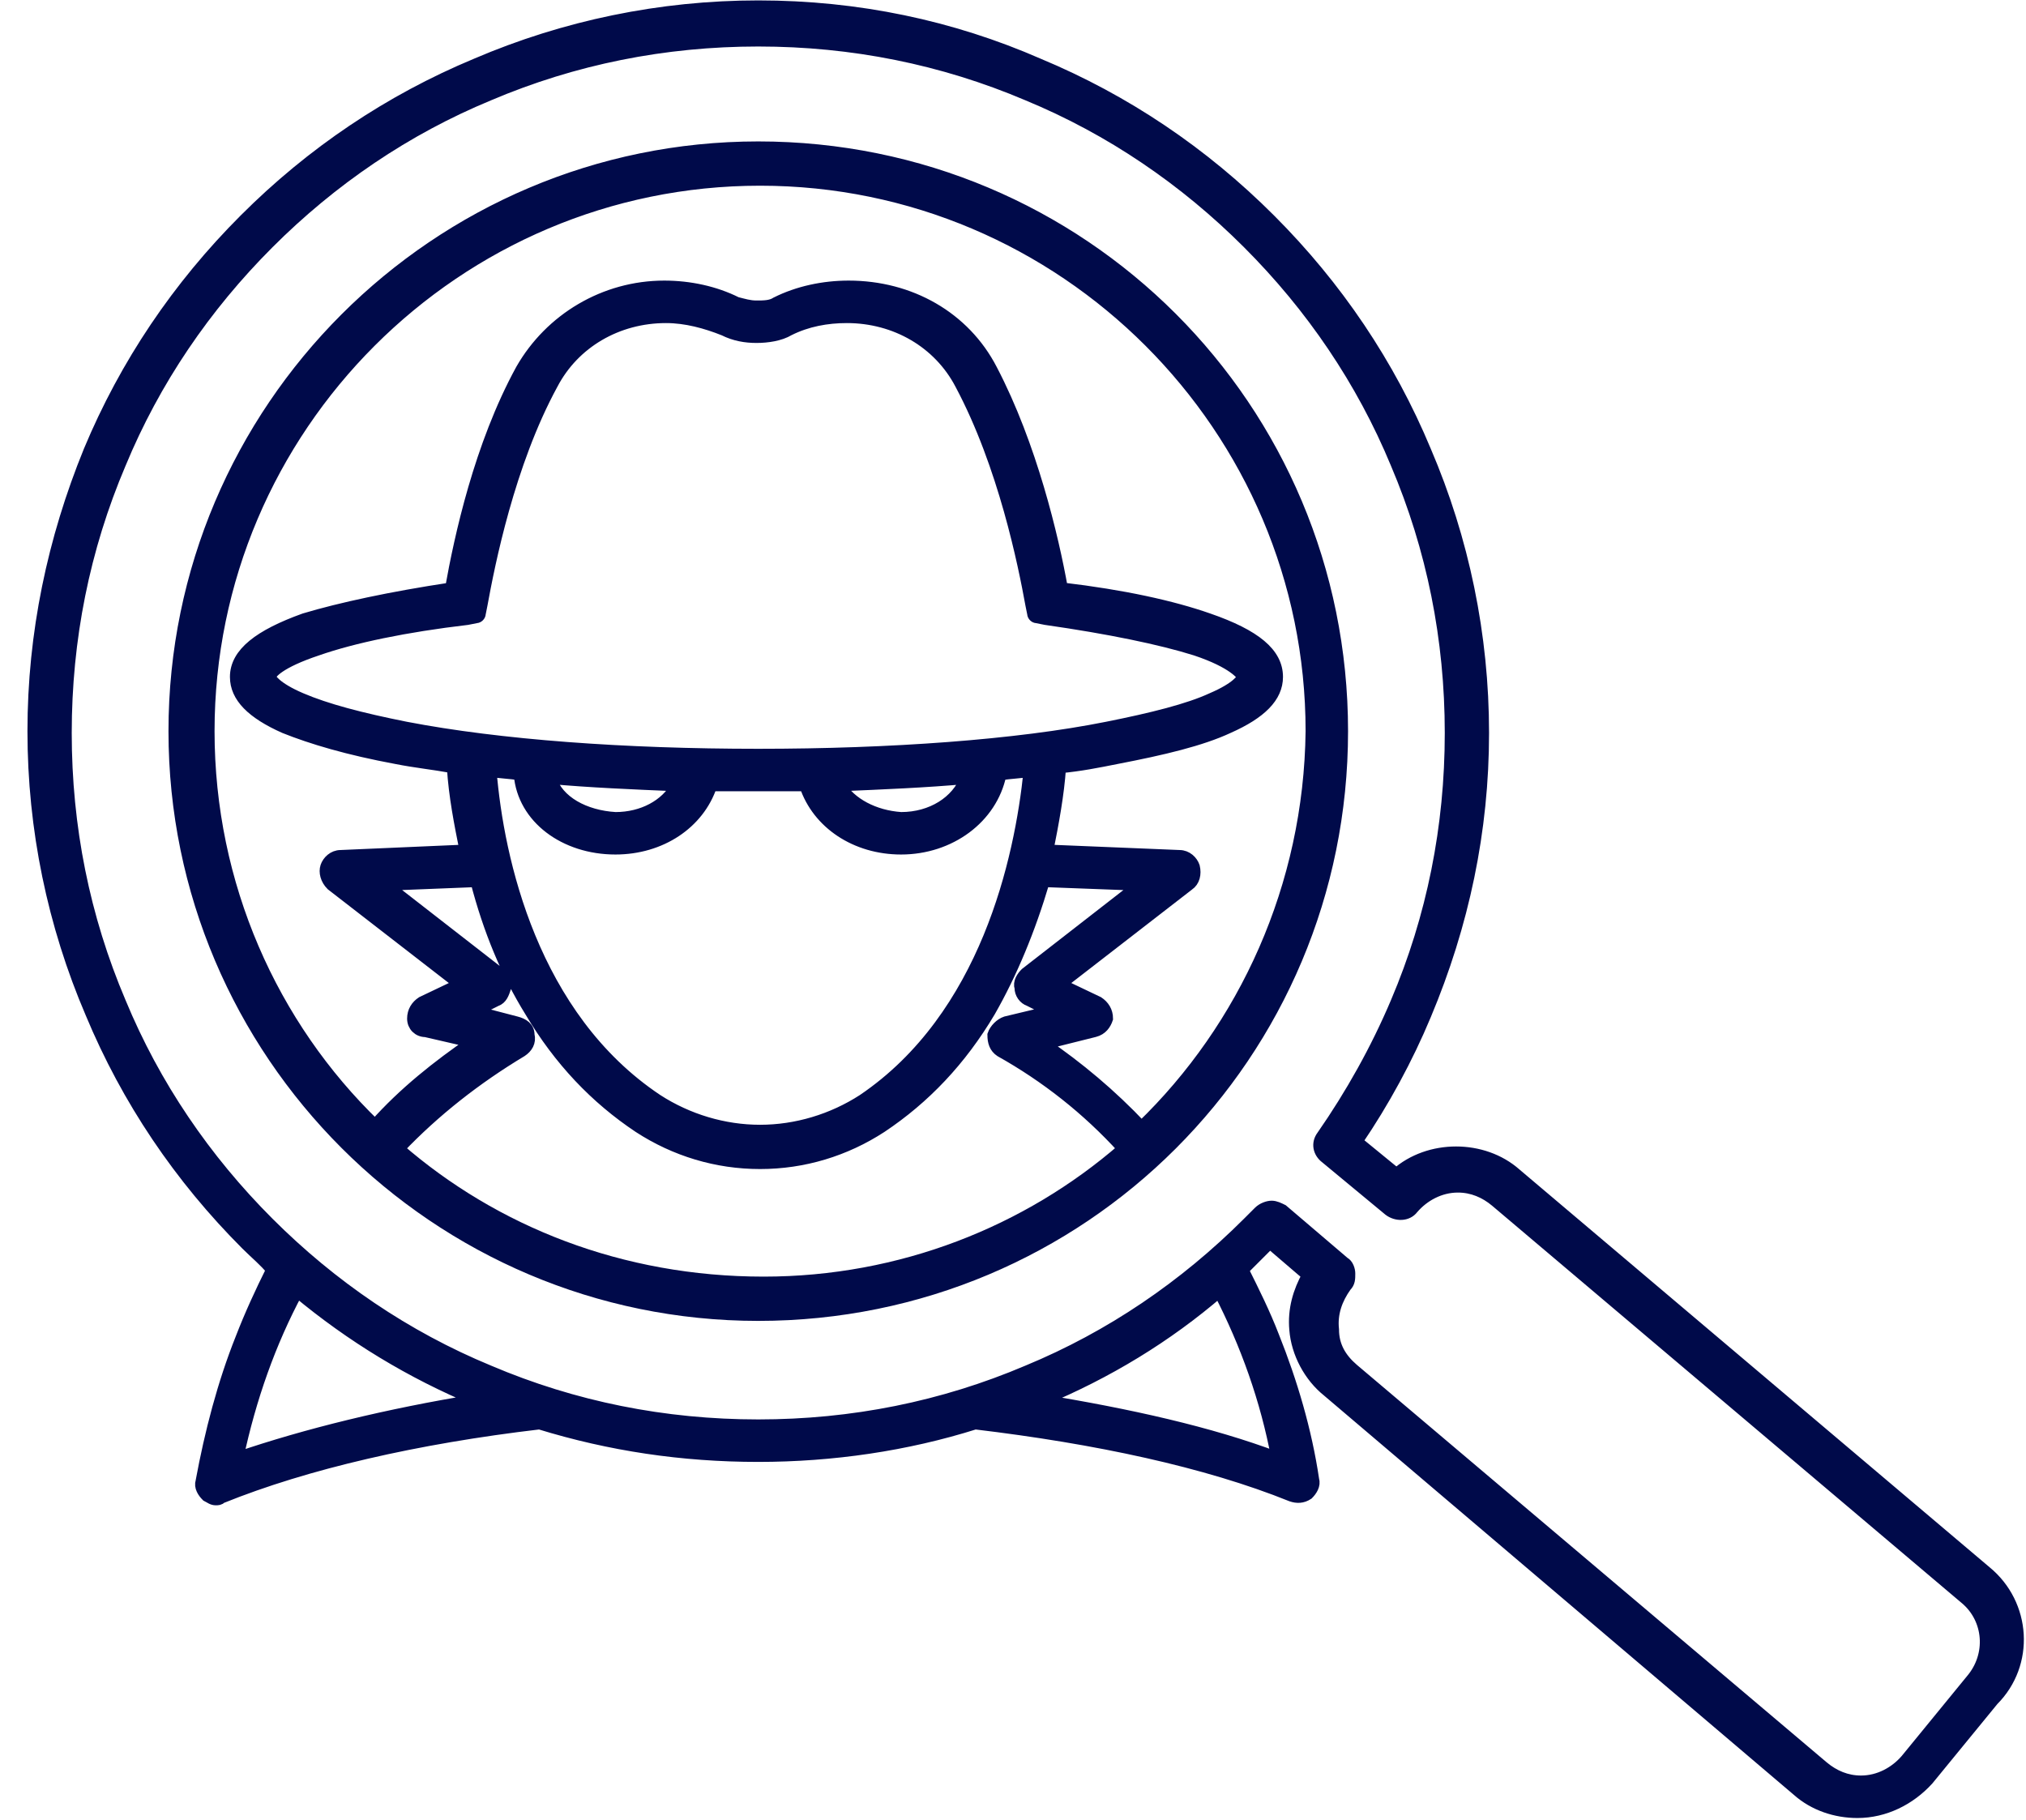 <svg width="69" height="62" viewBox="0 0 69 62" fill="none" xmlns="http://www.w3.org/2000/svg">
<path d="M67.63 53.533L51.622 39.988C51.068 39.496 50.329 39.249 49.59 39.249C48.851 39.249 48.112 39.496 47.558 39.988L46.203 38.88C47.127 37.525 47.927 36.048 48.543 34.57C49.836 31.491 50.513 28.29 50.513 24.965C50.513 21.64 49.836 18.377 48.543 15.36C47.312 12.405 45.526 9.758 43.248 7.48C40.97 5.201 38.323 3.416 35.367 2.185C32.412 0.892 29.21 0.214 25.824 0.214C22.499 0.214 19.236 0.892 16.219 2.185C13.264 3.416 10.616 5.201 8.338 7.48C6.06 9.758 4.275 12.405 3.043 15.36C1.812 18.377 1.135 21.579 1.135 24.904C1.135 28.228 1.812 31.492 3.105 34.508C4.336 37.464 6.122 40.111 8.4 42.389C8.708 42.697 9.016 42.943 9.262 43.251C8.893 43.99 8.523 44.791 8.215 45.591C7.6 47.13 7.169 48.792 6.861 50.455C6.799 50.64 6.922 50.824 7.045 50.947C7.169 51.009 7.23 51.071 7.353 51.071C7.415 51.071 7.476 51.071 7.538 51.009C10.432 49.839 14.188 48.977 18.374 48.485C20.775 49.224 23.238 49.593 25.824 49.593C28.348 49.593 30.873 49.224 33.212 48.485C37.337 48.977 41.093 49.778 43.987 50.947C44.172 51.009 44.356 51.009 44.541 50.886C44.664 50.763 44.787 50.578 44.726 50.393C44.48 48.731 43.987 47.069 43.371 45.529C43.063 44.729 42.694 43.99 42.325 43.251C42.633 42.943 42.94 42.636 43.248 42.328L44.541 43.436C44.233 43.99 44.049 44.606 44.11 45.283C44.172 46.084 44.603 46.884 45.218 47.376L61.226 60.983C61.781 61.476 62.519 61.722 63.258 61.722C64.182 61.722 65.044 61.291 65.659 60.614L67.876 57.905C69.107 56.673 68.984 54.642 67.63 53.533ZM8.092 49.654C8.523 47.623 9.2 45.714 10.124 43.99C11.971 45.529 14.003 46.761 16.219 47.684C13.202 48.177 10.432 48.854 8.092 49.654ZM43.494 49.654C41.216 48.792 38.446 48.177 35.429 47.684H35.49C37.707 46.761 39.739 45.529 41.524 43.99C42.448 45.776 43.125 47.684 43.494 49.654ZM67.137 57.227L64.921 59.937C64.551 60.367 63.997 60.675 63.381 60.675C62.889 60.675 62.458 60.491 62.088 60.183L46.08 46.638C45.649 46.268 45.403 45.837 45.403 45.283C45.342 44.729 45.526 44.236 45.834 43.805C45.957 43.682 45.957 43.559 45.957 43.374C45.957 43.251 45.896 43.067 45.773 43.005L43.679 41.219C43.556 41.158 43.433 41.096 43.31 41.096C43.187 41.096 43.002 41.158 42.879 41.281C42.756 41.404 42.633 41.527 42.509 41.651C40.354 43.805 37.83 45.529 34.998 46.699C32.104 47.931 29.026 48.546 25.824 48.546C22.622 48.546 19.544 47.931 16.65 46.699C13.818 45.529 11.294 43.805 9.139 41.651C6.984 39.496 5.26 36.971 4.09 34.139C2.859 31.245 2.243 28.167 2.243 24.965C2.243 21.764 2.859 18.685 4.09 15.791C5.26 12.959 6.984 10.435 9.139 8.28C11.294 6.125 13.818 4.401 16.65 3.231C19.544 2 22.622 1.384 25.824 1.384C29.026 1.384 32.104 2 34.998 3.231C37.83 4.401 40.354 6.125 42.509 8.28C44.664 10.435 46.388 12.959 47.558 15.791C48.789 18.685 49.405 21.764 49.405 24.965C49.405 28.167 48.789 31.245 47.558 34.139C46.881 35.74 46.019 37.279 45.034 38.695C44.849 38.941 44.91 39.249 45.157 39.434L47.312 41.219C47.558 41.404 47.927 41.404 48.112 41.158C48.481 40.727 49.036 40.419 49.651 40.419C50.144 40.419 50.575 40.604 50.944 40.912L66.952 54.457C67.753 55.134 67.876 56.365 67.137 57.227Z" fill="#000A4A" stroke="#000A4A" stroke-width="0.4"/>
<path d="M25.824 5.017C14.865 5.017 5.938 13.944 5.938 24.904C5.938 35.863 14.865 44.79 25.824 44.79C36.845 44.79 45.711 35.924 45.711 24.904C45.711 13.883 36.845 5.017 25.824 5.017ZM13.572 39.126C14.803 37.833 16.22 36.725 17.759 35.801C17.944 35.678 18.067 35.493 18.005 35.247C18.005 35.001 17.82 34.878 17.574 34.816L16.158 34.447L16.897 34.077C17.081 34.016 17.143 33.831 17.205 33.646C17.205 33.462 17.143 33.277 17.02 33.154L13.141 30.137L16.22 30.014C16.651 31.676 17.266 33.154 18.067 34.447C19.052 36.109 20.283 37.402 21.761 38.387C22.992 39.188 24.408 39.618 25.886 39.618C27.364 39.618 28.78 39.188 30.011 38.387C31.489 37.402 32.72 36.109 33.705 34.447C34.444 33.154 35.06 31.676 35.552 30.014L38.816 30.137L34.937 33.154C34.813 33.277 34.69 33.462 34.752 33.646C34.752 33.831 34.875 34.016 35.06 34.077L35.799 34.447L34.259 34.816C34.075 34.878 33.89 35.062 33.828 35.247C33.828 35.493 33.89 35.678 34.075 35.801C35.614 36.663 37.03 37.772 38.261 39.126C34.998 41.958 30.688 43.682 26.009 43.682C21.145 43.682 16.835 41.958 13.572 39.126ZM20.96 28.905C22.5 28.905 23.793 28.044 24.224 26.751C24.778 26.751 25.27 26.751 25.824 26.751C26.378 26.751 26.933 26.751 27.425 26.751C27.856 28.044 29.149 28.905 30.688 28.905C32.351 28.905 33.767 27.859 34.075 26.381C34.383 26.32 34.752 26.32 35.06 26.258C34.752 29.275 33.582 34.631 29.395 37.464C28.349 38.141 27.117 38.51 25.886 38.51C24.655 38.51 23.423 38.141 22.377 37.464C18.128 34.631 16.958 29.275 16.712 26.258C17.02 26.32 17.389 26.32 17.697 26.381C17.82 27.859 19.236 28.905 20.96 28.905ZM18.744 26.504C20.098 26.627 21.576 26.689 23.054 26.751C22.684 27.428 21.884 27.859 20.96 27.859C19.914 27.797 18.99 27.305 18.744 26.504ZM28.595 26.751C30.073 26.689 31.55 26.627 32.905 26.504C32.597 27.305 31.735 27.859 30.688 27.859C29.765 27.797 28.964 27.366 28.595 26.751ZM25.824 25.704C21.268 25.704 17.02 25.396 13.818 24.78C12.279 24.473 11.109 24.165 10.247 23.795C9.385 23.426 9.201 23.118 9.201 23.056C9.201 22.933 9.509 22.564 10.802 22.133C12.033 21.702 13.818 21.332 15.912 21.086L16.22 21.025C16.281 21.025 16.343 20.963 16.343 20.901L16.404 20.594C16.651 19.239 17.328 15.791 18.805 13.082C19.544 11.666 21.022 10.804 22.684 10.804C23.362 10.804 24.039 10.989 24.655 11.235C25.024 11.42 25.393 11.481 25.763 11.481C26.132 11.481 26.563 11.42 26.871 11.235C27.487 10.927 28.164 10.804 28.841 10.804C30.504 10.804 31.981 11.666 32.72 13.082C34.198 15.853 34.875 19.239 35.121 20.594L35.183 20.901C35.183 20.963 35.245 21.025 35.306 21.025L35.614 21.086C37.769 21.394 39.554 21.763 40.724 22.133C42.017 22.564 42.325 22.995 42.325 23.056C42.325 23.118 42.14 23.426 41.278 23.795C40.478 24.165 39.246 24.473 37.707 24.78C34.629 25.396 30.319 25.704 25.824 25.704ZM38.877 38.387C37.83 37.279 36.722 36.355 35.552 35.555L37.276 35.124C37.523 35.062 37.646 34.878 37.707 34.693C37.707 34.447 37.584 34.262 37.399 34.139L36.106 33.523L40.478 30.137C40.663 30.014 40.724 29.767 40.663 29.521C40.601 29.337 40.416 29.152 40.17 29.152L35.675 28.967C35.86 28.044 36.045 27.058 36.106 26.135C36.784 26.073 37.399 25.95 38.015 25.827C39.616 25.519 40.909 25.211 41.832 24.78C42.941 24.288 43.495 23.734 43.495 23.056C43.495 22.256 42.756 21.64 41.155 21.086C39.924 20.655 38.261 20.286 36.168 20.04C35.86 18.316 35.121 15.175 33.767 12.59C32.843 10.804 30.996 9.757 28.903 9.757C28.041 9.757 27.179 9.942 26.44 10.312C26.255 10.435 26.009 10.435 25.763 10.435C25.517 10.435 25.332 10.373 25.085 10.312C24.347 9.942 23.485 9.757 22.623 9.757C20.591 9.757 18.744 10.866 17.759 12.59C16.343 15.175 15.665 18.316 15.358 20.04C13.326 20.347 11.602 20.717 10.37 21.086C8.831 21.64 8.031 22.256 8.031 23.056C8.031 23.734 8.585 24.288 9.693 24.78C10.617 25.15 11.848 25.519 13.511 25.827C14.126 25.95 14.742 26.012 15.419 26.135C15.481 27.12 15.665 28.044 15.85 28.967L11.602 29.152C11.356 29.152 11.171 29.337 11.109 29.521C11.048 29.706 11.109 29.952 11.294 30.137L15.665 33.523L14.373 34.139C14.188 34.262 14.065 34.447 14.065 34.693C14.065 34.939 14.249 35.124 14.496 35.124L16.096 35.493C14.927 36.294 13.757 37.217 12.772 38.326C9.262 34.939 7.107 30.137 7.107 24.904C7.107 14.56 15.542 6.125 25.886 6.125C36.23 6.125 44.665 14.56 44.665 24.904C44.603 30.198 42.386 35.001 38.877 38.387Z" fill="#000A4A" stroke="#000A4A" stroke-width="0.4"/>
</svg>
